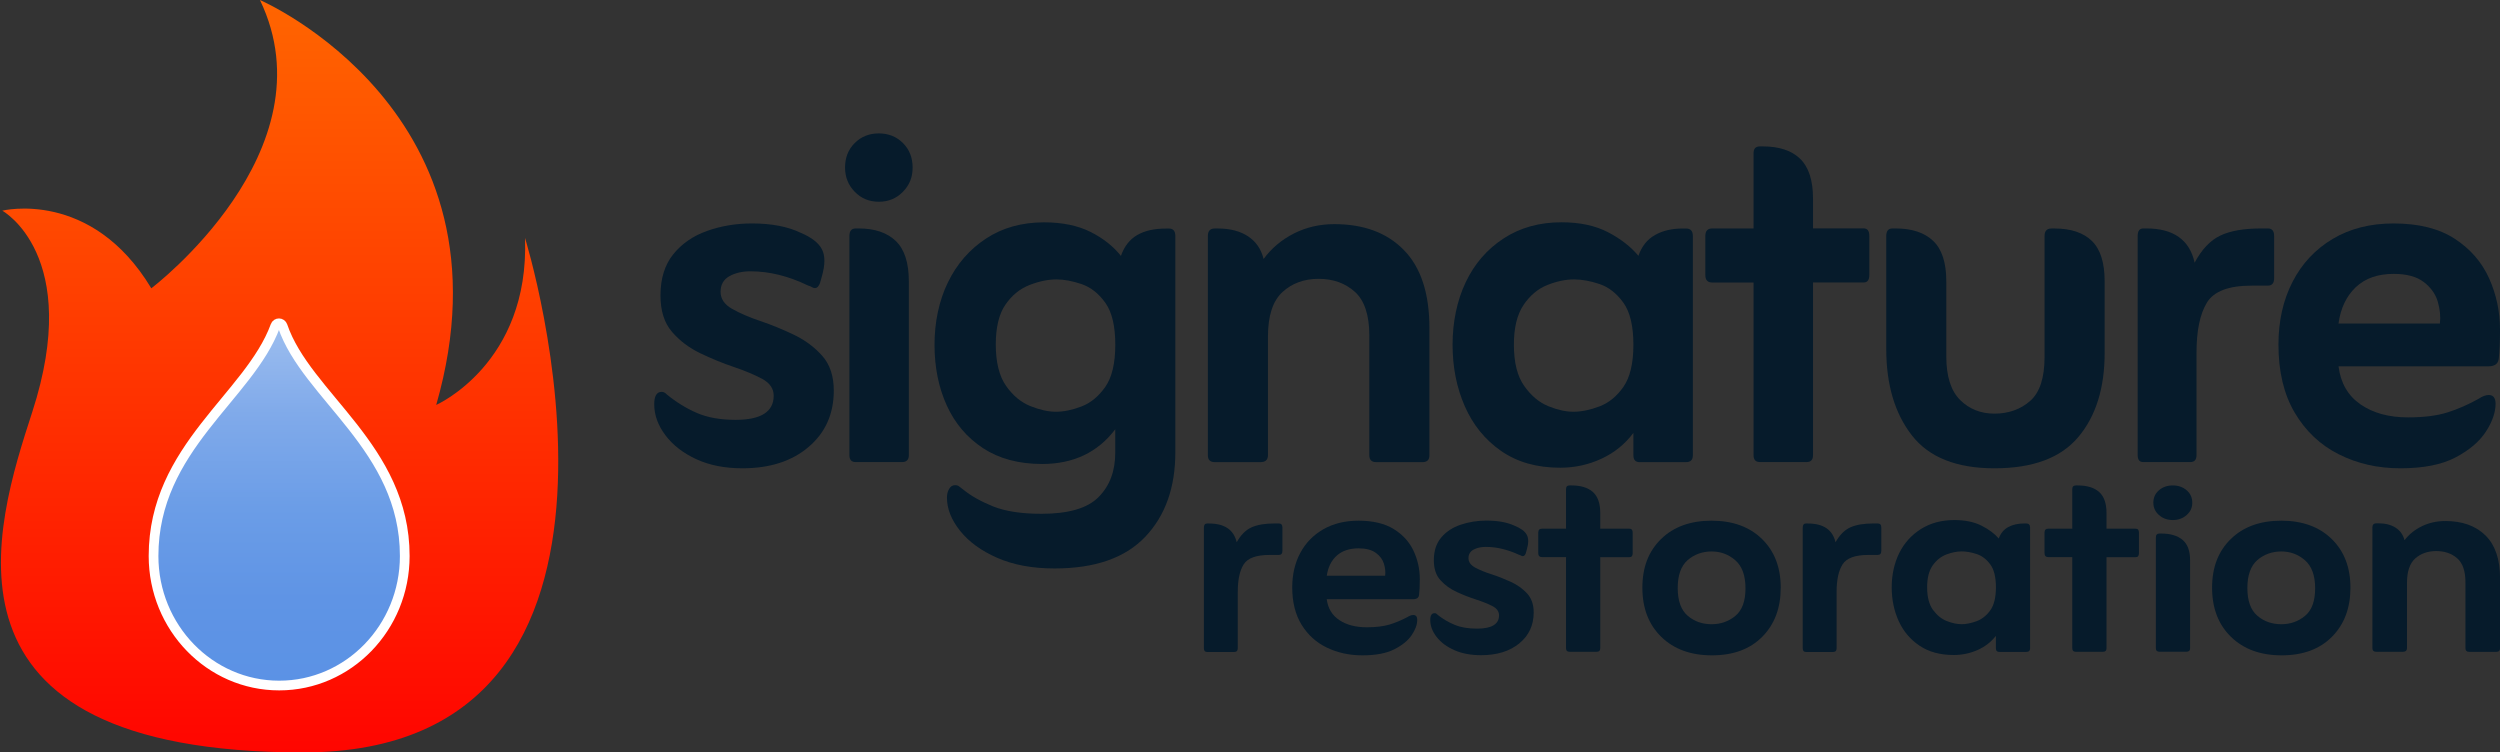 <?xml version="1.0" encoding="UTF-8"?>
<svg id="logo" xmlns="http://www.w3.org/2000/svg" xmlns:xlink="http://www.w3.org/1999/xlink" viewBox="0 0 515 155">
  <rect x="0" y="0" width="515" height="155" fill="#333333" stroke="none"/>
  <defs>
    <style>
      .cls-1 {
        fill: #061b2b;
      }

      .cls-1, .cls-2 {
        stroke-width: 0px;
      }

      .cls-2 {
        fill: url(#linear-gradient);
      }

      .cls-3 {
        fill: url(#linear-gradient-2);
        stroke: #fff;
        stroke-miterlimit: 10;
        stroke-width: 2px;
      }
    </style>
    <linearGradient id="linear-gradient" x1="57.5" y1="0" x2="57.5" y2="155" gradientUnits="userSpaceOnUse">
      <stop offset="0" stop-color="#ff6500"/>
      <stop offset="1" stop-color="#ff0500"/>
    </linearGradient>
    <linearGradient id="linear-gradient-2" x1="57.5" y1="66.59" x2="57.5" y2="141.22" gradientUnits="userSpaceOnUse">
      <stop offset="0" stop-color="#9dbeef"/>
      <stop offset=".25" stop-color="#80aaea"/>
      <stop offset=".51" stop-color="#6b9de7"/>
      <stop offset=".76" stop-color="#5f94e5"/>
      <stop offset="1" stop-color="#5b92e5"/>
    </linearGradient>
  </defs>
  <g id="fire_water" data-name="fire/water">
    <g id="fire">
      <path class="cls-2" d="M89.85,83.42s19.28-8.49,18.3-34.4c0,0,32.96,105.98-45.72,105.98S-.94,108.27,6.64,84.89C17.13,52.56.47,43.4.47,43.4c0,0,18.34-4.56,30.7,15.99,0,0,37.33-28.27,22.38-59.39,0,0,53.62,23.11,36.31,83.42Z"/>
    </g>
    <g id="water">
      <path class="cls-3" d="M83.38,114.54c0,14.74-11.58,26.68-25.87,26.68s-25.88-11.95-25.88-26.68c0-22.38,19.74-32.82,25.09-47.41.26-.72,1.25-.71,1.5.02,4.94,14.5,25.16,25.03,25.16,47.39Z"/>
    </g>
  </g>
  <g id="signature_restoration" data-name="signature restoration">
    <g id="signature">
      <path class="cls-1" d="M137.34,81.24c1.98,1.62,4.06,2.9,6.25,3.84,2.19.94,4.83,1.41,7.93,1.41,5.24,0,7.86-1.66,7.86-4.99,0-1.45-.8-2.6-2.38-3.46-1.59-.85-3.52-1.66-5.8-2.43-2.28-.77-4.58-1.71-6.9-2.82-2.32-1.11-4.28-2.58-5.86-4.42-1.59-1.83-2.38-4.33-2.38-7.49,0-3.5.88-6.34,2.64-8.51,1.76-2.18,4.08-3.78,6.96-4.8,2.88-1.02,5.95-1.54,9.22-1.54,4.04,0,7.39.64,10.05,1.92,2.23.94,3.69,2.07,4.38,3.39.69,1.32.69,3.18,0,5.57l-.39,1.41c-.26.68-.6,1.02-1.03,1.02-.26,0-.47-.06-.64-.19-.17-.13-.43-.23-.77-.32-4.04-1.96-7.99-2.94-11.86-2.94-1.72,0-3.18.34-4.38,1.02-1.2.68-1.8,1.75-1.8,3.2s.79,2.62,2.38,3.52c1.59.9,3.52,1.73,5.8,2.5,2.28.77,4.58,1.71,6.9,2.82,2.32,1.11,4.27,2.56,5.86,4.35,1.59,1.79,2.38,4.18,2.38,7.17,0,4.78-1.72,8.64-5.16,11.58-3.44,2.94-7.99,4.42-13.66,4.42-3.61,0-6.77-.62-9.47-1.86s-4.83-2.88-6.38-4.93-2.32-4.18-2.32-6.4c0-1.71.52-2.56,1.55-2.56.34,0,.69.17,1.03.51Z"/>
      <path class="cls-1" d="M174.08,34.52c0-2.05.66-3.73,2-5.06,1.33-1.32,2.98-1.98,4.96-1.98s3.63.66,4.96,1.98c1.33,1.32,2,3.01,2,5.06s-.67,3.63-2,4.99c-1.33,1.37-2.99,2.05-4.96,2.05s-3.63-.68-4.96-2.05c-1.33-1.36-2-3.03-2-4.99ZM176.27,95.19c-.86,0-1.29-.47-1.29-1.41v-45.18c0-1.02.43-1.54,1.29-1.54h.64c3.26,0,5.8.85,7.6,2.56,1.8,1.71,2.71,4.48,2.71,8.32v35.84c0,.94-.47,1.41-1.42,1.41h-9.54Z"/>
      <path class="cls-1" d="M229.76,88.41c-3.61,4.78-8.64,7.17-15.08,7.17-4.81,0-8.87-1.09-12.18-3.26-3.31-2.18-5.8-5.12-7.48-8.83-1.68-3.71-2.51-7.87-2.51-12.48s.92-9.07,2.77-12.86c1.85-3.8,4.47-6.8,7.86-9.02,3.39-2.22,7.37-3.33,11.92-3.33,3.78,0,6.98.66,9.6,1.98,2.62,1.32,4.7,2.97,6.25,4.93.69-1.96,1.8-3.39,3.35-4.29,1.55-.9,3.52-1.34,5.93-1.34h.64c.86,0,1.29.51,1.29,1.54v44.54c0,7.25-2.06,13.06-6.19,17.41-4.12,4.35-10.36,6.53-18.69,6.53-4.56,0-8.49-.73-11.79-2.18-3.31-1.45-5.86-3.31-7.67-5.57-1.8-2.26-2.71-4.54-2.71-6.85,0-.68.15-1.28.45-1.79.3-.51.71-.77,1.22-.77.34,0,.62.08.84.26.21.17.49.38.84.64,1.55,1.28,3.59,2.43,6.12,3.46,2.53,1.02,5.86,1.54,9.99,1.54,5.59,0,9.52-1.15,11.79-3.46,2.28-2.3,3.42-5.33,3.42-9.09v-4.86ZM217.51,84.82c1.63,0,3.39-.36,5.28-1.09,1.89-.72,3.52-2.07,4.9-4.03,1.37-1.96,2.06-4.86,2.06-8.7s-.69-6.72-2.06-8.64c-1.38-1.92-3.01-3.2-4.9-3.84-1.89-.64-3.61-.96-5.16-.96-1.72,0-3.57.38-5.54,1.15-1.98.77-3.63,2.11-4.96,4.03-1.33,1.92-2,4.67-2,8.26s.71,6.51,2.13,8.51c1.42,2.01,3.09,3.39,5.03,4.16,1.93.77,3.67,1.15,5.22,1.15Z"/>
      <path class="cls-1" d="M260.31,53.34c1.63-2.22,3.72-3.97,6.25-5.25,2.53-1.28,5.3-1.92,8.31-1.92,6.1,0,10.89,1.79,14.37,5.38,3.48,3.58,5.22,8.92,5.22,16v26.24c0,.94-.47,1.41-1.42,1.41h-9.54c-.95,0-1.42-.47-1.42-1.41v-24.7c0-4.18-.99-7.17-2.96-8.96-1.98-1.79-4.47-2.69-7.48-2.69s-5.5.92-7.48,2.75c-1.98,1.84-2.96,4.89-2.96,9.15v24.45c0,.94-.52,1.41-1.55,1.41h-9.41c-.95,0-1.42-.47-1.42-1.41v-45.18c0-1.02.47-1.54,1.42-1.54h.65c2.49,0,4.55.53,6.19,1.6,1.63,1.07,2.71,2.62,3.22,4.67Z"/>
      <path class="cls-1" d="M336.48,89.18c-1.72,2.3-3.91,4.08-6.57,5.31-2.66,1.24-5.5,1.86-8.51,1.86-4.81,0-8.87-1.15-12.18-3.46-3.31-2.3-5.8-5.38-7.48-9.22s-2.51-8.06-2.51-12.67.9-9.07,2.71-12.86c1.8-3.8,4.4-6.8,7.8-9.02,3.39-2.22,7.37-3.33,11.92-3.33,3.78,0,6.98.68,9.6,2.05,2.62,1.37,4.7,2.99,6.25,4.86.69-1.96,1.82-3.39,3.42-4.29,1.59-.9,3.5-1.34,5.74-1.34h.64c.95,0,1.42.51,1.42,1.54v45.18c0,.94-.47,1.41-1.42,1.41h-9.54c-.86,0-1.29-.47-1.29-1.41v-4.61ZM324.11,84.82c1.63,0,3.42-.36,5.35-1.09,1.93-.72,3.59-2.07,4.96-4.03,1.37-1.96,2.06-4.86,2.06-8.7s-.69-6.72-2.06-8.64c-1.38-1.92-3.01-3.2-4.9-3.84-1.89-.64-3.65-.96-5.28-.96-1.72,0-3.54.38-5.48,1.15-1.93.77-3.57,2.13-4.9,4.1-1.33,1.96-2,4.69-2,8.19,0,3.67.71,6.51,2.13,8.51,1.42,2.01,3.07,3.39,4.96,4.16,1.89.77,3.61,1.15,5.16,1.15Z"/>
      <path class="cls-1" d="M361.23,58.2h-8.51c-.95,0-1.42-.51-1.42-1.54v-8.06c0-1.02.47-1.54,1.42-1.54h8.51v-15.49c0-.94.43-1.41,1.29-1.41h.65c3.35,0,5.91.85,7.67,2.56,1.76,1.71,2.64,4.44,2.64,8.19v6.14h10.44c.77,0,1.16.51,1.16,1.54v8.06c0,1.02-.39,1.54-1.16,1.54h-10.44v35.58c0,.94-.43,1.41-1.29,1.41h-9.67c-.86,0-1.29-.47-1.29-1.41v-35.58Z"/>
      <path class="cls-1" d="M410.86,96.47c-7.82,0-13.49-2.26-17.01-6.78-3.52-4.52-5.28-10.45-5.28-17.79v-23.3c0-1.02.43-1.54,1.29-1.54h.64c3.35,0,5.93.85,7.73,2.56,1.8,1.71,2.71,4.48,2.71,8.32v15.49c0,4.1.95,7.08,2.84,8.96,1.89,1.88,4.25,2.82,7.09,2.82s5.37-.87,7.35-2.62c1.98-1.75,2.96-4.76,2.96-9.02v-24.96c0-1.02.47-1.54,1.42-1.54h.65c3.35,0,5.91.85,7.67,2.56,1.76,1.71,2.64,4.48,2.64,8.32v14.72c0,7.25-1.8,13.04-5.41,17.34-3.61,4.31-9.37,6.46-17.27,6.46Z"/>
      <path class="cls-1" d="M452.1,54.1c1.46-2.73,3.22-4.59,5.28-5.57,2.06-.98,4.85-1.47,8.38-1.47h1.42c.86,0,1.29.51,1.29,1.54v8.7c0,1.02-.43,1.54-1.29,1.54h-3.35c-4.73,0-7.8,1.17-9.22,3.52-1.42,2.35-2.13,5.78-2.13,10.3v21.12c0,.94-.43,1.41-1.29,1.41h-9.67c-.77,0-1.16-.47-1.16-1.41v-45.18c0-1.02.39-1.54,1.16-1.54h.64c5.58,0,8.89,2.35,9.93,7.04Z"/>
      <path class="cls-1" d="M481.74,75.48c.43,3.41,1.93,6.02,4.51,7.81,2.58,1.79,5.84,2.69,9.8,2.69,3.26,0,5.97-.34,8.12-1.02,2.15-.68,4.3-1.62,6.44-2.82.77-.51,1.46-.77,2.06-.77.94,0,1.42.6,1.42,1.79,0,1.79-.67,3.71-2,5.76-1.33,2.05-3.42,3.82-6.25,5.31-2.84,1.49-6.62,2.24-11.34,2.24s-8.87-.96-12.7-2.88c-3.82-1.92-6.85-4.78-9.09-8.58-2.24-3.8-3.35-8.47-3.35-14.02,0-4.86.97-9.17,2.9-12.93,1.93-3.75,4.68-6.7,8.25-8.83,3.56-2.13,7.75-3.2,12.57-3.2,5.16,0,9.34,1.05,12.57,3.14,3.22,2.09,5.58,4.8,7.09,8.13,1.5,3.33,2.26,6.87,2.26,10.62,0,1.28-.02,2.41-.06,3.39-.04.98-.11,1.81-.19,2.5-.09,1.11-.82,1.66-2.19,1.66h-30.81ZM481.74,66.65h20.88c.17-1.45.02-2.96-.45-4.54-.47-1.58-1.44-2.92-2.9-4.03-1.46-1.11-3.52-1.66-6.19-1.66-3.27,0-5.86.92-7.8,2.75-1.93,1.84-3.12,4.33-3.55,7.49Z"/>
    </g>
    <g id="restoration">
      <path class="cls-1" d="M254.76,111.7c.84-1.5,1.86-2.52,3.04-3.06,1.19-.54,2.79-.81,4.82-.81h.82c.49,0,.74.28.74.85v4.79c0,.56-.25.85-.74.85h-1.93c-2.72,0-4.49.64-5.31,1.94-.82,1.29-1.22,3.18-1.22,5.67v11.61c0,.52-.25.77-.74.77h-5.57c-.44,0-.67-.26-.67-.77v-24.85c0-.56.22-.85.67-.85h.37c3.22,0,5.12,1.29,5.72,3.87Z"/>
      <path class="cls-1" d="M273.31,123.45c.25,1.88,1.11,3.31,2.6,4.29,1.48.99,3.36,1.48,5.64,1.48,1.88,0,3.44-.19,4.68-.56,1.24-.38,2.47-.89,3.71-1.55.45-.28.84-.42,1.19-.42.54,0,.82.33.82.99,0,.99-.38,2.04-1.15,3.17-.77,1.13-1.97,2.1-3.6,2.92-1.63.82-3.81,1.23-6.53,1.23s-5.11-.53-7.31-1.58c-2.2-1.06-3.95-2.63-5.23-4.72-1.29-2.09-1.93-4.66-1.93-7.71,0-2.67.56-5.04,1.67-7.11,1.11-2.07,2.7-3.68,4.75-4.86,2.05-1.17,4.47-1.76,7.24-1.76,2.97,0,5.38.58,7.24,1.72,1.86,1.15,3.22,2.64,4.08,4.47s1.3,3.78,1.3,5.84c0,.7-.01,1.33-.04,1.87-.03.54-.06,1-.11,1.37-.05.61-.47.91-1.26.91h-17.74ZM273.31,118.6h12.03c.1-.8.01-1.63-.26-2.5-.27-.87-.83-1.61-1.67-2.22-.84-.61-2.03-.92-3.56-.92-1.88,0-3.38.51-4.49,1.51-1.11,1.01-1.79,2.38-2.04,4.12Z"/>
      <path class="cls-1" d="M296.1,126.62c1.14.89,2.34,1.6,3.6,2.11,1.26.52,2.78.77,4.57.77,3.02,0,4.53-.92,4.53-2.75,0-.8-.46-1.43-1.37-1.9-.92-.47-2.03-.92-3.34-1.34-1.31-.42-2.64-.94-3.97-1.55-1.34-.61-2.46-1.42-3.38-2.43-.92-1.01-1.37-2.38-1.37-4.12,0-1.92.51-3.48,1.52-4.68,1.01-1.2,2.35-2.08,4.01-2.64,1.66-.56,3.43-.85,5.31-.85,2.33,0,4.26.35,5.79,1.06,1.29.52,2.13,1.14,2.52,1.87.39.73.39,1.75,0,3.06l-.22.77c-.15.38-.35.56-.59.56-.15,0-.27-.03-.37-.1-.1-.07-.25-.13-.44-.18-2.33-1.08-4.6-1.62-6.83-1.62-.99,0-1.83.19-2.52.56-.69.38-1.04.96-1.04,1.76s.46,1.44,1.37,1.94c.91.49,2.03.95,3.34,1.37,1.31.42,2.64.94,3.97,1.55,1.34.61,2.46,1.41,3.38,2.39.91.99,1.37,2.3,1.37,3.94,0,2.63-.99,4.75-2.97,6.37-1.98,1.62-4.6,2.43-7.87,2.43-2.08,0-3.9-.34-5.46-1.02-1.56-.68-2.78-1.58-3.67-2.71-.89-1.13-1.34-2.3-1.34-3.52,0-.94.3-1.41.89-1.41.2,0,.4.09.59.28Z"/>
      <path class="cls-1" d="M322.6,114.77h-4.9c-.55,0-.82-.27-.82-.81v-4.25c0-.54.27-.81.82-.81h4.9v-8.16c0-.49.25-.74.74-.74h.37c1.93,0,3.4.45,4.42,1.35,1.01.9,1.52,2.34,1.52,4.32v3.24h6.01c.45,0,.67.27.67.81v4.25c0,.54-.22.81-.67.81h-6.01v18.75c0,.5-.25.74-.74.74h-5.57c-.5,0-.74-.25-.74-.74v-18.75Z"/>
      <path class="cls-1" d="M352.66,135c-4.36,0-7.83-1.27-10.43-3.8s-3.9-5.91-3.9-10.14,1.29-7.52,3.86-10.03c2.57-2.51,6.04-3.77,10.39-3.77s7.82,1.26,10.39,3.77c2.57,2.51,3.86,5.85,3.86,10.03s-1.26,7.54-3.79,10.1c-2.52,2.56-5.99,3.84-10.39,3.84ZM352.59,128.59c1.88,0,3.51-.57,4.9-1.72,1.39-1.15,2.08-3.04,2.08-5.67s-.69-4.55-2.08-5.77c-1.39-1.22-3.02-1.83-4.9-1.83s-3.58.6-4.94,1.79c-1.36,1.2-2.04,3.11-2.04,5.74s.68,4.53,2.04,5.7c1.36,1.17,3.01,1.76,4.94,1.76Z"/>
      <path class="cls-1" d="M378.12,111.7c.84-1.5,1.86-2.52,3.04-3.06,1.19-.54,2.8-.81,4.83-.81h.82c.49,0,.74.28.74.85v4.79c0,.56-.25.85-.74.85h-1.93c-2.72,0-4.49.64-5.31,1.94-.82,1.29-1.23,3.18-1.23,5.67v11.61c0,.52-.25.77-.74.77h-5.57c-.44,0-.67-.26-.67-.77v-24.85c0-.56.22-.85.67-.85h.37c3.22,0,5.12,1.29,5.72,3.87Z"/>
      <path class="cls-1" d="M411.15,130.99c-.99,1.27-2.25,2.24-3.79,2.92-1.53.68-3.17,1.02-4.9,1.02-2.77,0-5.11-.63-7.01-1.9-1.91-1.27-3.34-2.96-4.31-5.07-.96-2.11-1.45-4.43-1.45-6.97s.52-4.98,1.56-7.07c1.04-2.09,2.54-3.74,4.49-4.96,1.95-1.22,4.24-1.83,6.87-1.83,2.18,0,4.02.38,5.53,1.13,1.51.75,2.71,1.64,3.6,2.67.4-1.08,1.05-1.87,1.97-2.36.91-.49,2.02-.74,3.3-.74h.37c.54,0,.82.28.82.85v24.85c0,.52-.27.77-.82.77h-5.49c-.5,0-.74-.26-.74-.77v-2.53ZM404.03,128.59c.94,0,1.97-.2,3.08-.6,1.11-.4,2.07-1.14,2.86-2.22.79-1.08,1.19-2.67,1.19-4.79s-.4-3.7-1.19-4.75c-.79-1.06-1.73-1.76-2.82-2.11-1.09-.35-2.1-.53-3.04-.53-.99,0-2.04.21-3.15.63-1.11.42-2.05,1.17-2.82,2.25-.77,1.08-1.15,2.58-1.15,4.51,0,2.02.41,3.58,1.22,4.68.82,1.1,1.77,1.87,2.86,2.29,1.09.42,2.08.63,2.97.63Z"/>
      <path class="cls-1" d="M426.89,114.77h-4.9c-.54,0-.82-.27-.82-.81v-4.25c0-.54.27-.81.82-.81h4.9v-8.16c0-.49.25-.74.74-.74h.37c1.93,0,3.4.45,4.42,1.35,1.01.9,1.52,2.34,1.52,4.32v3.24h6.01c.45,0,.67.27.67.81v4.25c0,.54-.22.81-.67.81h-6.01v18.75c0,.5-.25.74-.74.74h-5.57c-.49,0-.74-.25-.74-.74v-18.75Z"/>
      <path class="cls-1" d="M443.59,103.56c0-1.04.38-1.89,1.15-2.56.77-.67,1.72-1,2.86-1s2.09.34,2.86,1c.77.67,1.15,1.52,1.15,2.56s-.38,1.84-1.15,2.53c-.77.69-1.72,1.04-2.86,1.04s-2.09-.35-2.86-1.04c-.77-.69-1.15-1.53-1.15-2.53ZM444.85,134.26c-.49,0-.74-.24-.74-.71v-22.86c0-.52.25-.78.74-.78h.37c1.88,0,3.34.43,4.38,1.3,1.04.86,1.56,2.27,1.56,4.21v18.13c0,.48-.27.71-.82.71h-5.49Z"/>
      <path class="cls-1" d="M470.02,135c-4.36,0-7.83-1.27-10.43-3.8s-3.9-5.91-3.9-10.14,1.29-7.52,3.86-10.03c2.57-2.51,6.04-3.77,10.39-3.77s7.82,1.26,10.39,3.77c2.57,2.51,3.86,5.85,3.86,10.03s-1.26,7.54-3.79,10.1c-2.52,2.56-5.99,3.84-10.39,3.84ZM469.94,128.59c1.88,0,3.51-.57,4.9-1.72,1.39-1.15,2.08-3.04,2.08-5.67s-.69-4.55-2.08-5.77c-1.39-1.22-3.02-1.83-4.9-1.83s-3.58.6-4.94,1.79c-1.36,1.2-2.04,3.11-2.04,5.74s.68,4.53,2.04,5.7c1.36,1.17,3.01,1.76,4.94,1.76Z"/>
      <path class="cls-1" d="M495.33,111.28c.94-1.22,2.14-2.18,3.6-2.89,1.46-.7,3.05-1.06,4.79-1.06,3.51,0,6.27.98,8.28,2.96,2,1.97,3.01,4.9,3.01,8.8v14.43c0,.52-.27.77-.82.77h-5.49c-.54,0-.82-.26-.82-.77v-13.59c0-2.3-.57-3.94-1.71-4.93-1.14-.99-2.57-1.48-4.31-1.48s-3.17.51-4.31,1.51c-1.14,1.01-1.71,2.69-1.71,5.03v13.44c0,.52-.3.77-.89.77h-5.42c-.54,0-.82-.26-.82-.77v-24.85c0-.56.27-.85.82-.85h.37c1.43,0,2.62.29,3.56.88.94.59,1.56,1.44,1.86,2.57Z"/>
    </g>
  </g>
</svg>